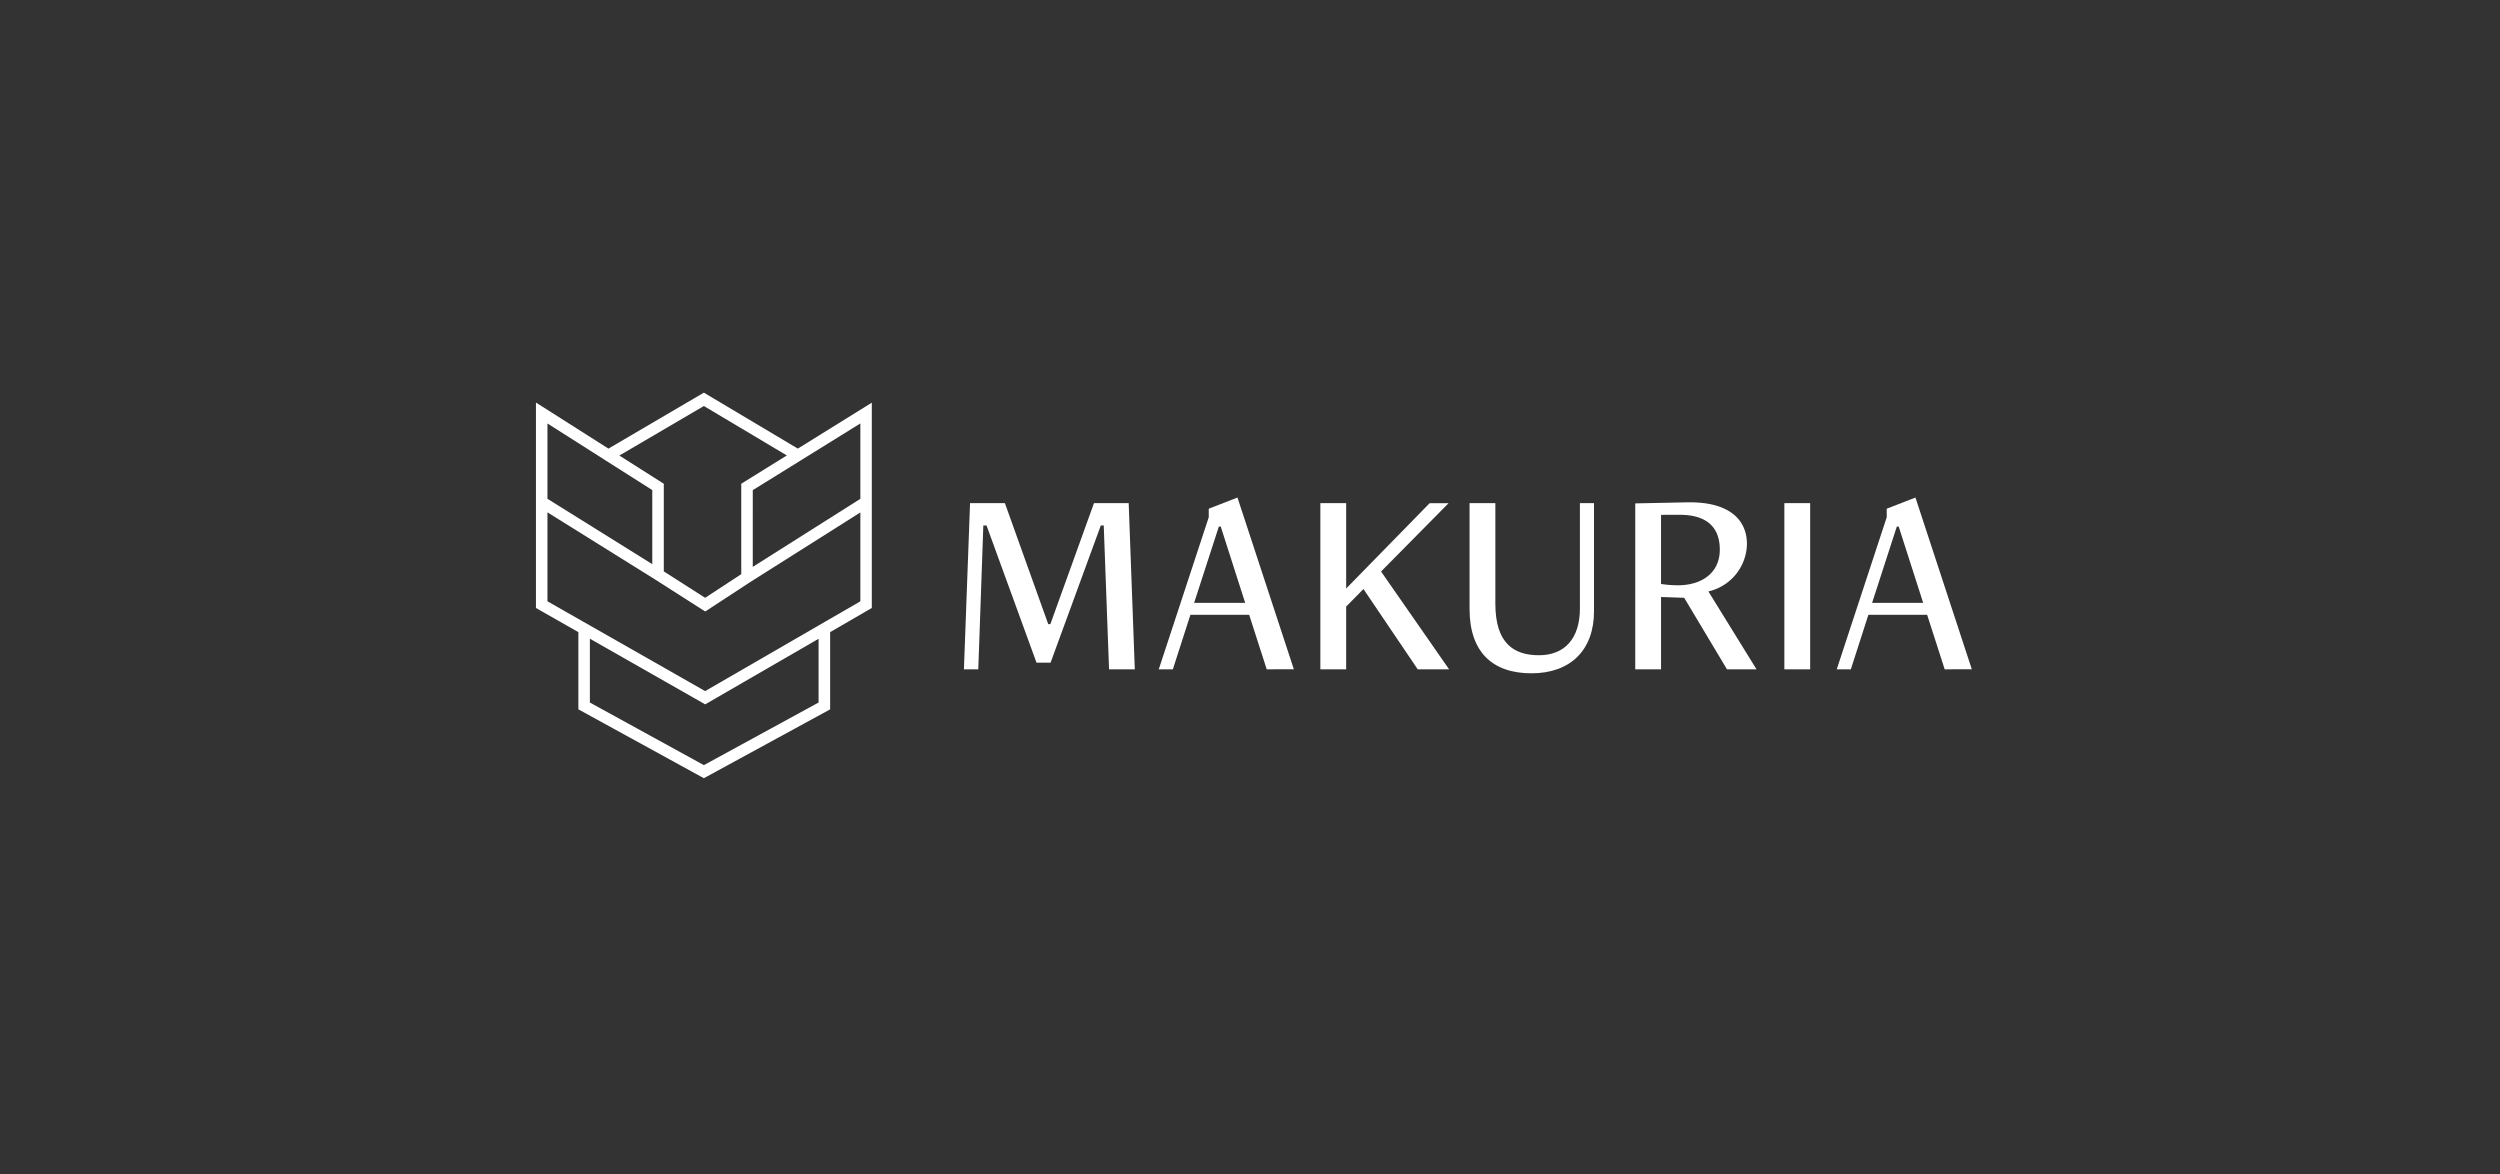 <svg xmlns="http://www.w3.org/2000/svg" xmlns:xlink="http://www.w3.org/1999/xlink" width="198" height="93" viewBox="0 0 198 93">
  <rect x="0" y="0" width="198" height="93" fill="#333333" stroke="none"/>
  <defs>
    <clipPath id="clip-path">
      <rect id="Rectangle_260" data-name="Rectangle 260" width="198" height="93" transform="translate(-0.425 -0.262)" fill="none" stroke="#707070" stroke-width="1"/>
    </clipPath>
    <clipPath id="clip-path-2">
      <rect id="Rectangle_390" data-name="Rectangle 390" width="113.721" height="30.536" fill="none"/>
    </clipPath>
  </defs>
  <g id="Makuria" transform="translate(0.425 0.262)" clip-path="url(#clip-path)">
    <g id="Group_614" data-name="Group 614" transform="translate(42.022 30.836)">
      <path id="Path_1531" data-name="Path 1531" d="M176.645,55.8l-.421-11.393h-.232l-3.98,10.867H170.9l-3.959-10.867h-.253l-.4,11.393h-1.137l.485-13.162h2.759l3.433,9.582h.169l3.454-9.582H178.2l.484,13.162Z" transform="translate(-131.255 -33.887)" fill="#fff"/>
      <path id="Path_1532" data-name="Path 1532" d="M248.907,54.087l-1.39-4.317h-4.654l-1.39,4.317h-1.116l3.959-12.046v-.674l2.274-.885,4.465,13.6Zm-3.643-11.309h-.148l-1.958,6.044H247.2Z" transform="translate(-191.03 -32.175)" fill="#fff"/>
      <path id="Path_1533" data-name="Path 1533" d="M310.451,55.8l-4.3-6.36-1.369,1.39V55.8h-2.043V42.638h2.043V49.4l6.613-6.76h1.5l-5.349,5.412,5.391,7.75Z" transform="translate(-240.613 -33.887)" fill="#fff"/>
      <g id="Group_613" data-name="Group 613">
        <g id="Group_612" data-name="Group 612" clip-path="url(#clip-path-2)">
          <path id="Path_1534" data-name="Path 1534" d="M369.046,42.638h1.116v8.571c0,3.074-1.874,4.907-4.949,4.907-3.054,0-4.907-1.643-4.907-5.1V42.638h2.043V50.6c0,3.138,1.453,4.085,3.454,4.085,2.022,0,3.243-1.306,3.243-3.706Z" transform="translate(-286.364 -33.888)" fill="#fff"/>
          <path id="Path_1535" data-name="Path 1535" d="M431.5,55.548l-3.39-5.665-1.832-.063v5.728h-2.043V42.407l4.107-.084c3.327-.063,4.738,1.369,4.738,3.306a3.923,3.923,0,0,1-3.053,3.749l3.812,6.17Zm-5.223-12.235v5.475a8.71,8.71,0,0,0,1.327.105c1.916,0,3.327-.99,3.327-2.822s-1.1-2.759-3.159-2.759Z" transform="translate(-337.17 -33.636)" fill="#fff"/>
          <rect id="Rectangle_389" data-name="Rectangle 389" width="2.043" height="13.162" transform="translate(98.875 8.75)" fill="#fff"/>
          <path id="Path_1536" data-name="Path 1536" d="M510.558,54.087l-1.39-4.317h-4.654l-1.39,4.317h-1.116l3.959-12.046v-.674l2.274-.885,4.464,13.6Zm-3.643-11.309h-.148l-1.958,6.044h4.043Z" transform="translate(-398.985 -32.175)" fill="#fff"/>
          <path id="Path_1537" data-name="Path 1537" d="M4.271,24.543V19.487l9.133,5.2,8.98-5.194v5.049L13.3,29.5ZM.911,16.525V9.48l8.551,5.332,3.944,2.521,3.553-2.324,8.735-5.523v7.041l-2.831,1.637L13.4,23.637Zm0-8.118V2.441L5.411,5.3l.077.05L9.214,7.717v5.867Zm16.262-.686,4.357-2.7h0l4.164-2.584V8.409L17.172,13.8Zm-7.047,6.435V7.217L6.607,4.981,13.3,1.058l6.57,3.915-3.609,2.24v7.162L13.4,16.248ZM13.3,0,5.742,4.432,0,.784V17.055l3.36,1.913v6.114L13.3,30.536l.219-.12L23.3,25.083V18.967L26.6,17.053V.793l-.442.275L20.741,4.432Z" fill="#fff"/>
        </g>
      </g>
    </g>
  </g>
</svg>
